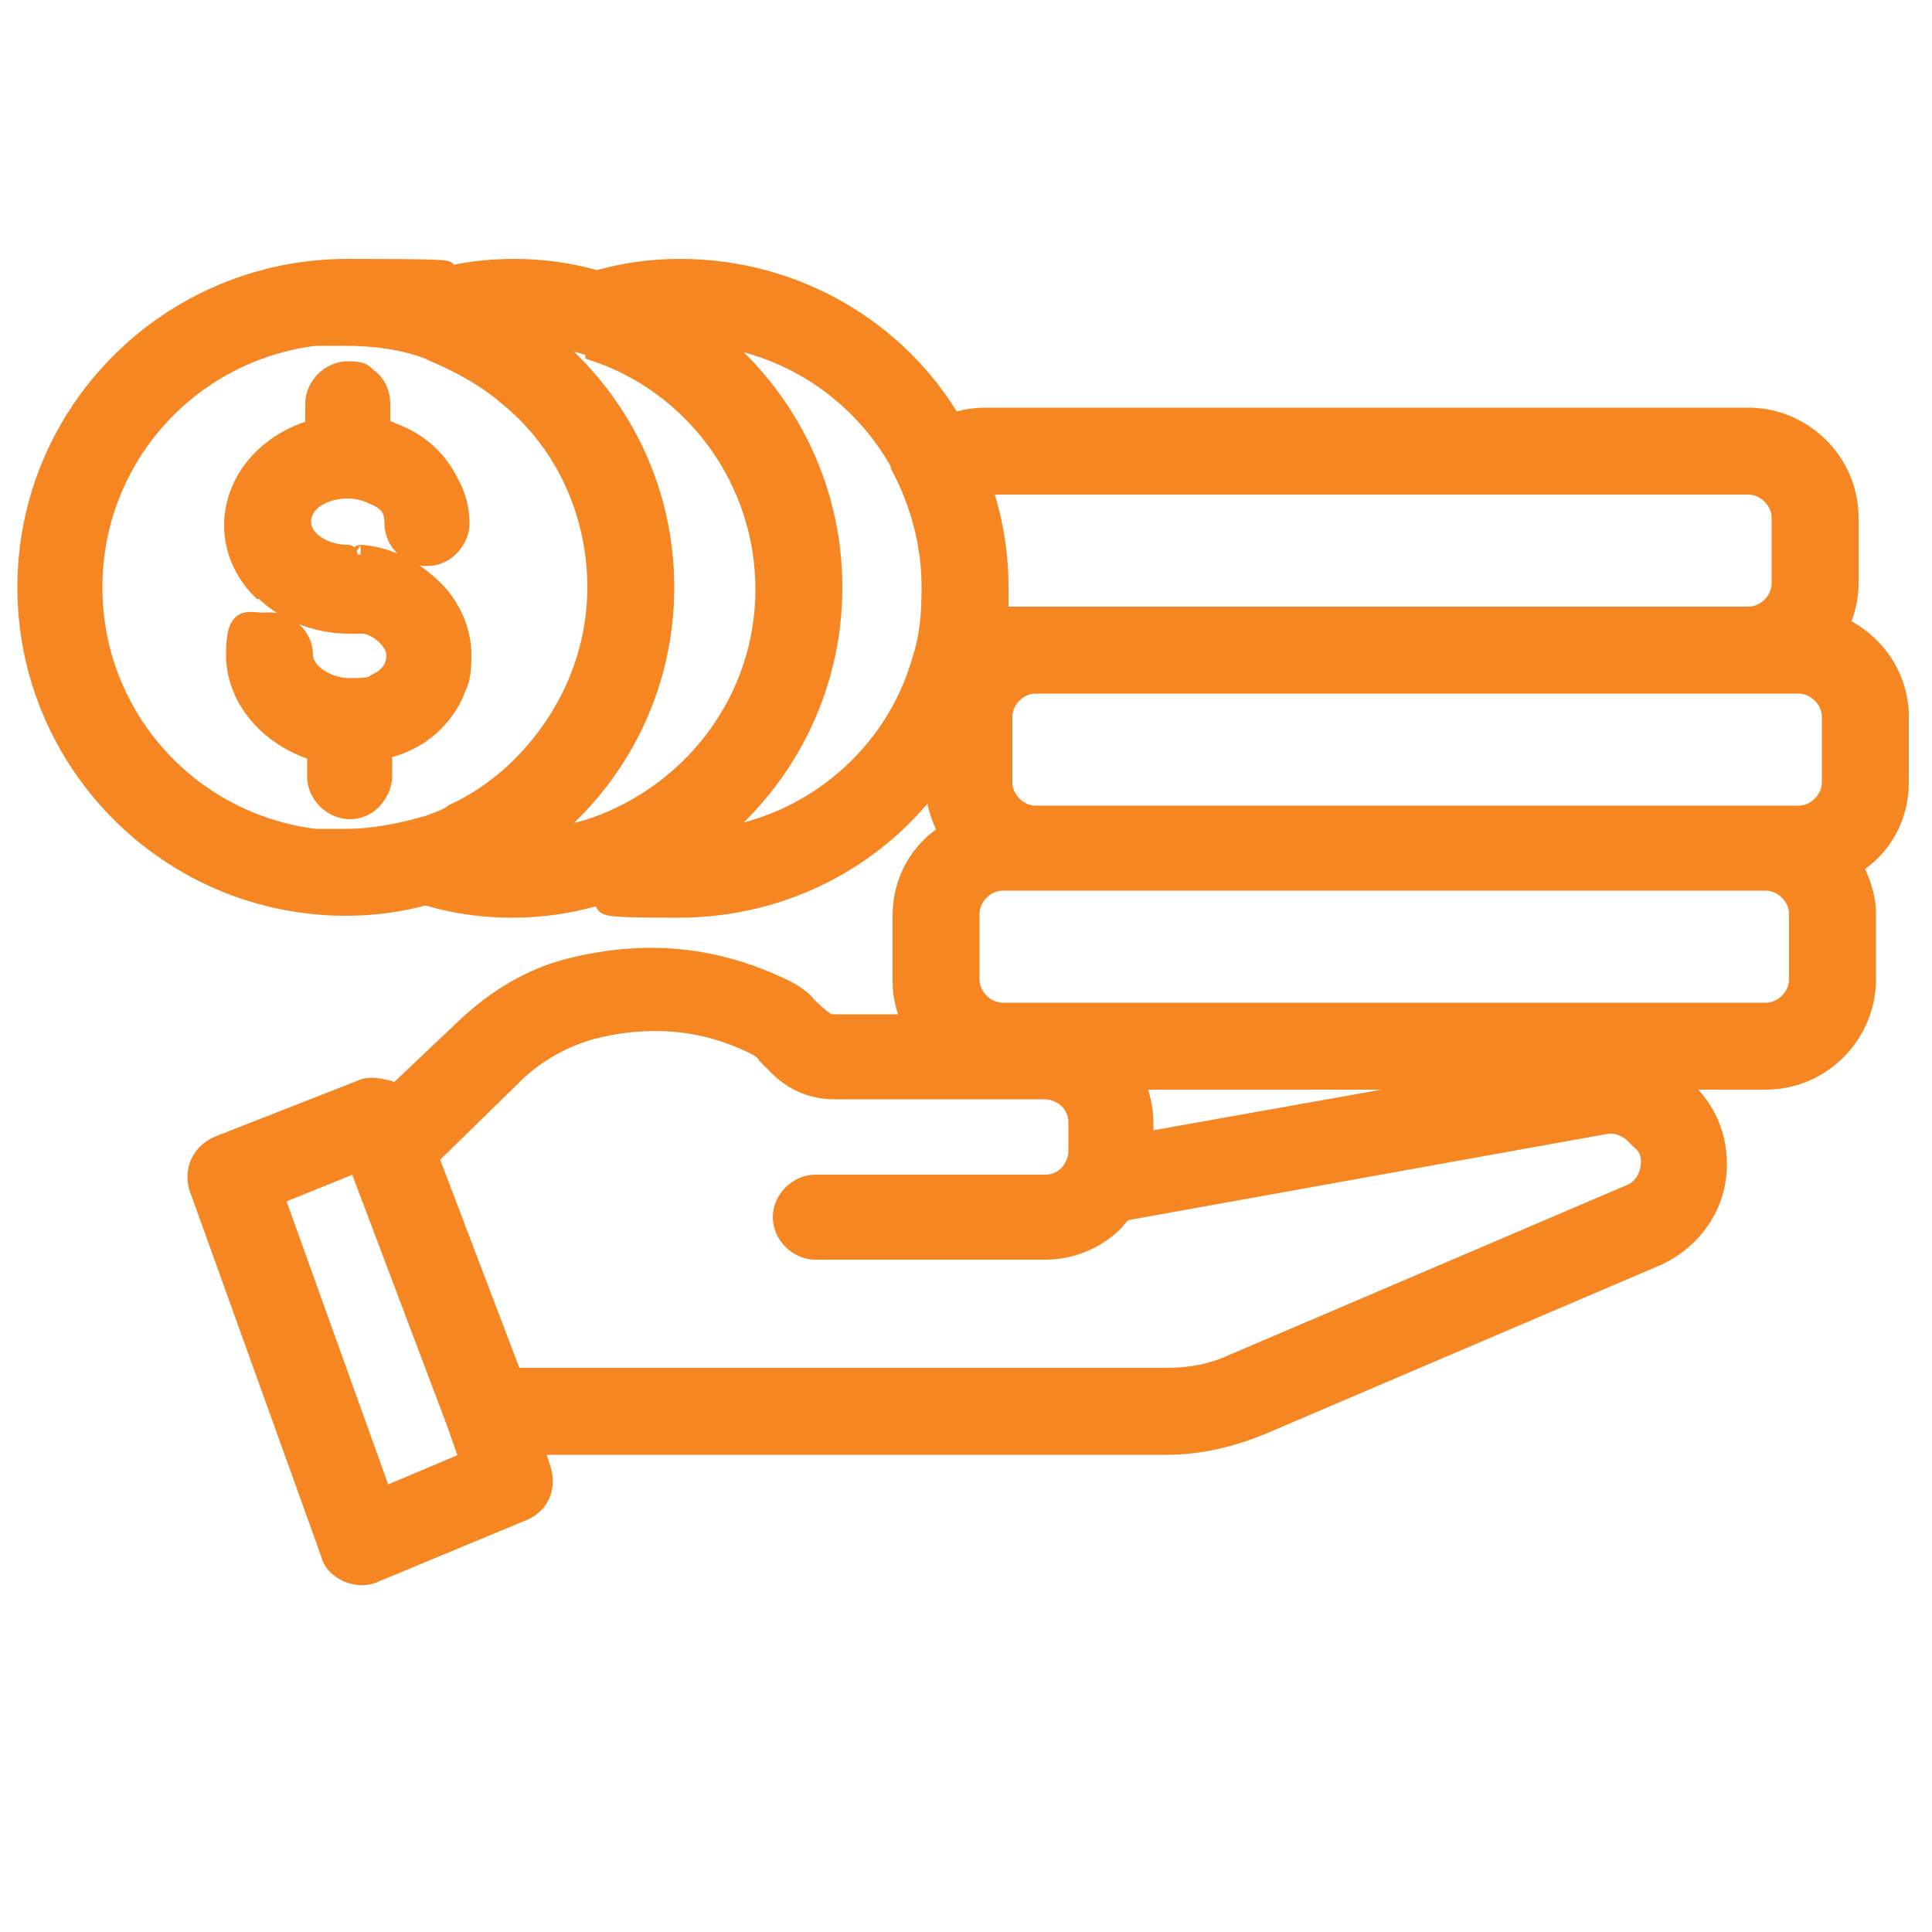 <?xml version="1.0" encoding="UTF-8"?>
<svg id="Layer_1" xmlns="http://www.w3.org/2000/svg" version="1.1" viewBox="0 0 100 100">
  <!-- Generator: Adobe Illustrator 29.5.0, SVG Export Plug-In . SVG Version: 2.1.0 Build 137)  -->
  <defs>
    <style>
      .st0 {
        fill: #f68621;
        fill-rule: evenodd;
        stroke: #f68621;
        stroke-miterlimit: 10;
      }
    </style>
  </defs>
  <g id="Layer_1-2">
    <path class="st0" d="M22.2,46.3c-1.4.4-2.8.6-4.3.6-9.1,0-16.5-7.4-16.5-16.5S8.8,13.9,18,13.9s2.9.2,4.3.6c1.4-.4,2.8-.6,4.3-.6s2.9.2,4.3.6c1.4-.4,2.8-.6,4.3-.6,6,0,11.3,3.2,14.1,8,.5-.2,1.1-.3,1.7-.3h39.5c2.8,0,5.2,2.3,5.2,5.2v3.4c0,.8-.2,1.5-.5,2.2,1.8.8,3.1,2.6,3.1,4.7v3.4c0,1.8-.9,3.4-2.4,4.3.4.8.7,1.6.7,2.5v3.4c0,2.8-2.3,5.2-5.2,5.2h-4.7c.1.1.3.2.4.4l.3.3c1.2,1.2,1.7,2.9,1.4,4.6-.3,1.7-1.5,3.1-3,3.8l-20.6,8.8c-1.5.6-3.1,1-4.8,1H27.6l.4,1.2c.3.9,0,1.8-.9,2.2l-7.7,3.2c-.4.2-.9.2-1.4,0-.4-.2-.8-.5-.9-1l-6.8-18.9c-.3-.9.1-1.8,1-2.2l7.4-2.9h0c.4-.2.9-.1,1.3,0,.2,0,.3.2.4.3l3.8-3.6c1.5-1.4,3.3-2.5,5.3-3,4-1,7.6-.6,11.1,1.1h0c.4.2.9.5,1.2.9.2.2.5.5.8.7.1.1.3.2.5.2h4.1c-.3-.7-.5-1.4-.5-2.2v-3.4c0-1.8.9-3.4,2.4-4.3-.4-.7-.7-1.6-.7-2.5v-.3c-3,4.1-7.8,6.7-13.3,6.7s-2.9-.2-4.3-.6c-1.4.4-2.8.6-4.3.6s-2.9-.2-4.3-.6h0ZM16.3,17.4c-6.5.8-11.5,6.3-11.5,13s5,12.2,11.5,13c.5,0,1.1,0,1.6,0,1.5,0,2.9-.3,4.3-.7.5-.2.9-.3,1.3-.6,1.1-.5,2.1-1.2,2.9-1.9,2.7-2.4,4.5-5.9,4.5-9.8s-1.7-7.5-4.5-9.8c-.9-.8-1.9-1.4-2.9-1.9-.4-.2-.9-.4-1.3-.6-1.3-.5-2.8-.7-4.3-.7s-1.1,0-1.6,0h0ZM46.6,24c-2-3.6-5.6-6.1-9.8-6.6,3.8,3,6.3,7.7,6.3,13s-2.5,10-6.3,13c5.2-.6,9.5-4.3,10.9-9.2.4-1.2.5-2.4.5-3.8,0-2.3-.6-4.4-1.6-6.3h0ZM90.5,31.9c.9,0,1.7-.8,1.7-1.7v-3.4c0-.9-.8-1.7-1.7-1.7h-39.7c.6,1.7.9,3.5.9,5.3s0,1,0,1.5h38.9,0ZM53.6,42.2h39.5c.9,0,1.7-.8,1.7-1.7v-3.4c0-.9-.8-1.7-1.7-1.7h-39.5c-.9,0-1.7.8-1.7,1.7v3.4c0,.9.8,1.7,1.7,1.7ZM76.6,55.9h-17.9c.3.7.5,1.4.5,2.2v1l17.4-3.1ZM91.4,45.6h-39.5c-.9,0-1.7.8-1.7,1.7v3.4c0,.9.8,1.7,1.7,1.7h39.5c.9,0,1.7-.8,1.7-1.7v-3.4c0-.9-.8-1.7-1.7-1.7ZM26.3,71.3h34.1c1.2,0,2.3-.2,3.4-.7l20.6-8.8c.5-.2.9-.7,1-1.3.1-.6,0-1.1-.5-1.5l-.3-.3c-.4-.4-1-.6-1.5-.5l-25,4.5c-.1.2-.3.3-.4.5-1,1-2.3,1.5-3.6,1.5h-11.9c-.9,0-1.7-.8-1.7-1.7s.8-1.7,1.7-1.7h11.9c.5,0,.9-.2,1.2-.5.3-.3.5-.8.5-1.2v-1.5c0-.5-.2-.9-.5-1.2-.3-.3-.8-.5-1.2-.5h-10.9c-1.1,0-2.1-.4-2.9-1.2-.2-.2-.4-.4-.6-.6h0c-.1-.2-.3-.3-.4-.4-2.7-1.4-5.6-1.7-8.7-.9-1.4.4-2.7,1.1-3.8,2.1l-4.6,4.5,4.3,11.3h0ZM18.4,60.2l-4.2,1.7,5.6,15.6,4.5-1.9-.7-2-5.1-13.5h0ZM30.8,18c-.9-.3-1.8-.5-2.7-.6.5.4.9.8,1.3,1.2,3.1,3,5,7.2,5,11.8s-1.9,8.8-5,11.8c-.4.4-.9.8-1.3,1.2.9-.1,1.8-.3,2.7-.6,5.1-1.8,8.8-6.6,8.8-12.3s-3.7-10.6-8.8-12.3h0ZM13.5,30.5c-.9-.9-1.4-2.1-1.4-3.3,0-2.3,1.7-4.3,4.2-5v-1.3c0-.9.8-1.7,1.7-1.7s.8.2,1.1.4c.4.3.6.8.6,1.3v1.3c.3,0,.6.2.9.3,1.2.5,2.1,1.4,2.6,2.4.4.7.6,1.4.6,2.2s-.7,1.7-1.7,1.7h0c-.9,0-1.7-.8-1.7-1.7s-.4-1.2-1.1-1.5c-.4-.2-.9-.3-1.3-.3-1.3,0-2.4.7-2.4,1.7s1.2,1.7,2.4,1.7.5,0,.7,0c1.3.1,2.5.7,3.4,1.5,1.1.9,1.8,2.3,1.8,3.7s-.2,1.4-.4,2c-.5,1.1-1.4,2-2.5,2.5-.4.2-.8.3-1.2.4v1.3c0,.4-.1.7-.3,1-.3.5-.8.8-1.4.8-.9,0-1.7-.8-1.7-1.7v-1.3c-2.4-.7-4.2-2.7-4.2-5s.7-1.6,1.6-1.7h.2c.9,0,1.7.8,1.7,1.7s1.2,1.7,2.4,1.7,1.1-.1,1.5-.3c.6-.3.9-.8.9-1.4s-.7-1.4-1.6-1.6c-.3,0-.5,0-.8,0-1.8,0-3.4-.7-4.5-1.8h0Z"/>
  </g>
</svg>
